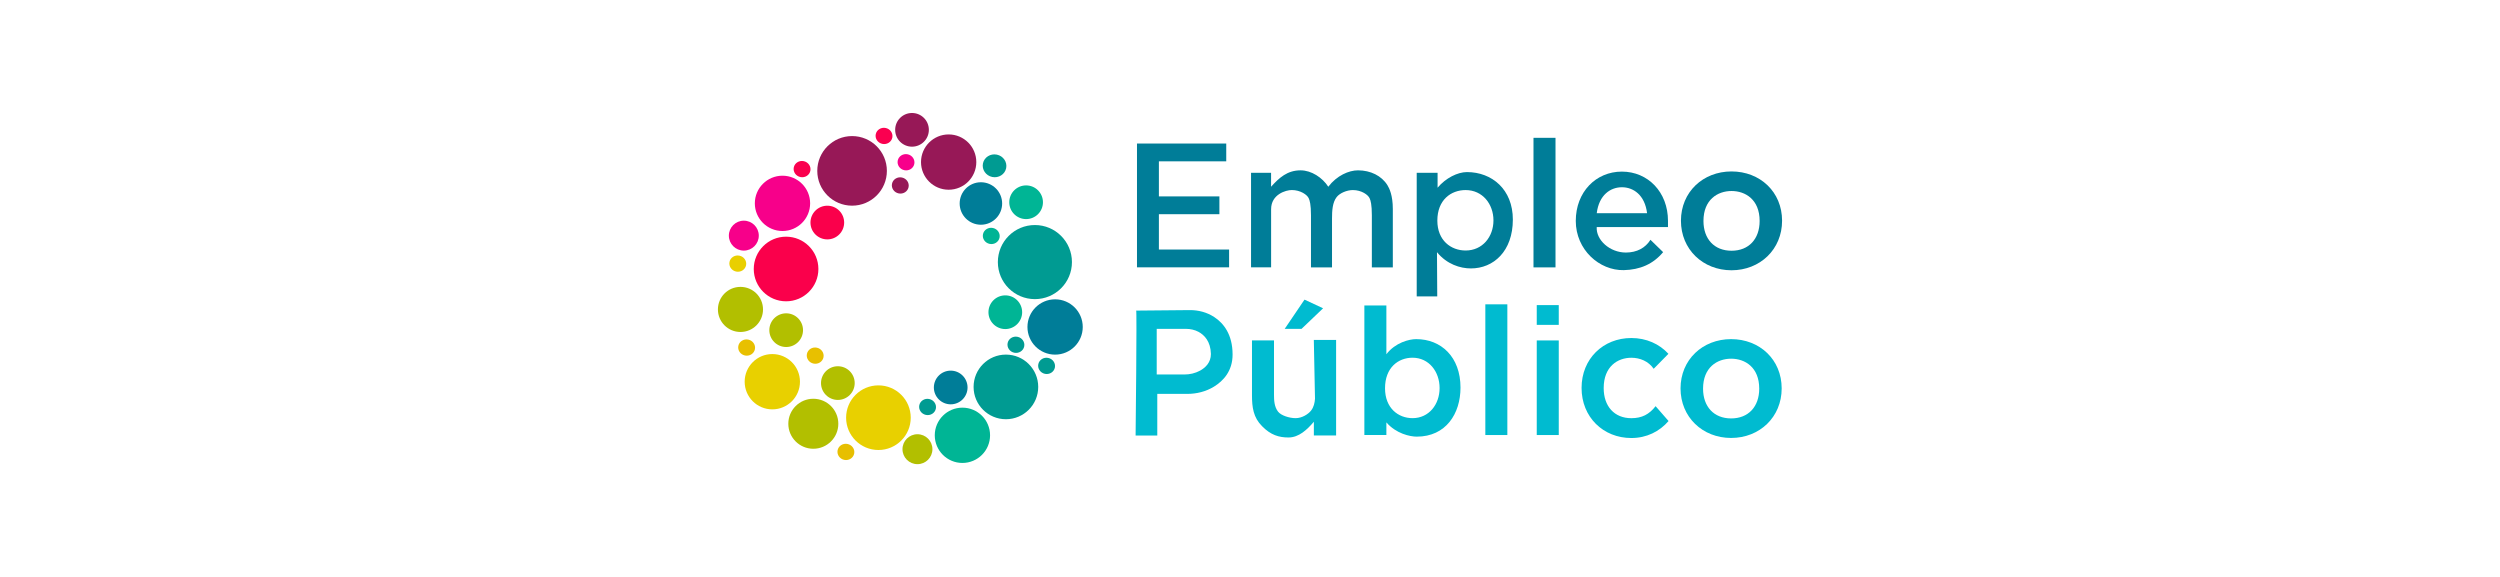 <?xml version="1.0" encoding="UTF-8"?><svg id="Capa_1" xmlns="http://www.w3.org/2000/svg" viewBox="0 0 745 172"><circle cx="253.92" cy="50.92" r="10.37" fill="#971857" stroke-width="0"/><circle cx="282.7" cy="48.3" r="8.24" fill="#971857" stroke-width="0"/><circle cx="271.78" cy="38.69" r="5.02" fill="#971857" stroke-width="0"/><ellipse cx="263.44" cy="40.5" rx="2.42" ry="2.52" transform="translate(170.49 290.31) rotate(-78.33)" fill="#fa0050" stroke-width="0"/><ellipse cx="269.99" cy="48.35" rx="2.42" ry="2.52" transform="translate(168.03 302.98) rotate(-78.33)" fill="#f7008b" stroke-width="0"/><ellipse cx="239.02" cy="50.39" rx="2.42" ry="2.52" transform="translate(141.32 274.28) rotate(-78.33)" fill="#fa004e" stroke-width="0"/><ellipse cx="219.86" cy="78.56" rx="2.42" ry="2.52" transform="translate(98.45 277.98) rotate(-78.33)" fill="#e9cf00" stroke-width="0"/><ellipse cx="222.5" cy="103.57" rx="2.42" ry="2.52" transform="translate(76.06 300.52) rotate(-78.33)" fill="#e8c000" stroke-width="0"/><ellipse cx="242.93" cy="105.98" rx="2.42" ry="2.52" transform="translate(90 322.45) rotate(-78.33)" fill="#e8c000" stroke-width="0"/><ellipse cx="252.08" cy="134.68" rx="2.42" ry="2.52" transform="translate(69.19 354.3) rotate(-78.33)" fill="#e7bf00" stroke-width="0"/><ellipse cx="276.42" cy="121.28" rx="2.42" ry="2.52" transform="translate(101.73 367.45) rotate(-78.33)" fill="#009b92" stroke-width="0"/><ellipse cx="311.89" cy="109.04" rx="2.42" ry="2.52" transform="translate(142.01 392.42) rotate(-78.33)" fill="#009b92" stroke-width="0"/><ellipse cx="302.74" cy="102.74" rx="2.42" ry="2.52" transform="translate(140.89 378.44) rotate(-78.33)" fill="#009b92" stroke-width="0"/><ellipse cx="295.39" cy="70.31" rx="2.42" ry="2.52" transform="translate(166.79 345.37) rotate(-78.33)" fill="#00b495" stroke-width="0"/><ellipse cx="268.29" cy="55.27" rx="2.42" ry="2.52" transform="translate(159.89 306.83) rotate(-78.33)" fill="#971857" stroke-width="0"/><circle cx="305.78" cy="60.27" r="5.02" fill="#00b595" stroke-width="0"/><circle cx="299.58" cy="93.04" r="5.02" fill="#00b595" stroke-width="0"/><circle cx="283.31" cy="115.47" r="5.02" fill="#007d98" stroke-width="0"/><circle cx="249.68" cy="114.16" r="5.02" fill="#b2bf00" stroke-width="0"/><circle cx="234.28" cy="98.39" r="5.02" fill="#b2bf00" stroke-width="0"/><circle cx="246.54" cy="66.32" r="5.02" fill="#fa004b" stroke-width="0"/><circle cx="221.66" cy="70.22" r="4.46" fill="#f7008a" stroke-width="0"/><circle cx="273.4" cy="133.86" r="4.46" fill="#b2bf00" stroke-width="0"/><circle cx="314.42" cy="97.44" r="8.24" fill="#007d98" stroke-width="0"/><circle cx="286.8" cy="129.72" r="8.24" fill="#00b595" stroke-width="0"/><circle cx="230.15" cy="113.75" r="8.24" fill="#e8d000" stroke-width="0"/><circle cx="233.18" cy="60.6" r="8.24" fill="#f7008a" stroke-width="0"/><circle cx="234.25" cy="80.16" r="9.63" fill="#fa004b" stroke-width="0"/><circle cx="261.77" cy="124.47" r="9.63" fill="#e8d000" stroke-width="0"/><circle cx="299.76" cy="115.3" r="9.63" fill="#009b92" stroke-width="0"/><circle cx="308.4" cy="78.1" r="11.04" fill="#009b92" stroke-width="0"/><circle cx="242.37" cy="126.28" r="7.45" fill="#b2bf00" stroke-width="0"/><circle cx="220.66" cy="92.21" r="6.72" fill="#b2bf00" stroke-width="0"/><circle cx="292.31" cy="60.64" r="6.33" fill="#007d98" stroke-width="0"/><ellipse cx="296.37" cy="49.41" rx="3.4" ry="3.53" transform="translate(188.04 329.66) rotate(-78.33)" fill="#009b92" stroke-width="0"/><path d="m365.42,48.08h-20.07v10.45h18.03v5.31h-18.03v10.52h20.92v5.31h-27.45v-36.9h26.6v5.31h0Z" fill="#007d98" stroke-width="0"/><path d="m372.8,51.49h5.98v4.16c2.41-2.68,4.84-4.89,8.79-4.89,3.22,0,6.5,2.15,8.26,4.89,2.55-3.35,6.14-4.89,8.85-4.89,3.73,0,7.02,1.61,8.77,4.42.58.94,1.61,3.02,1.61,7.1v17.41h-6.25v-15.54c0-3.15-.36-4.42-.65-5.03-.44-1.07-2.45-2.48-5.01-2.48-1.75,0-3.87.87-4.82,2.08-1.25,1.61-1.39,4.02-1.39,6.43v14.53h-6.27v-15.54c0-3.15-.37-4.42-.66-5.03-.44-1.07-2.5-2.48-5.06-2.48-1.75,0-6.16,1.28-6.16,5.71v17.32h-5.98v-28.16h.02Z" fill="#007d98" stroke-width="0"/><path d="m428.31,88.32h-6.13v-36.83h6.22v4.45c2.41-2.88,5.96-4.66,8.76-4.66,7.43,0,13.67,5.16,13.67,14.14,0,9.5-5.8,14.57-12.5,14.57-3.18,0-7.16-1.23-10.11-4.84l.08,13.17h0Zm.02-22.57c0,5.89,4.04,8.9,8.43,8.9,5.03,0,8.29-4.09,8.29-8.97s-3.26-9.04-8.29-9.04c-4.39,0-8.43,2.95-8.43,9.1h0Z" fill="#007d98" stroke-width="0"/><path d="m463.54,41.07v38.61h-6.56v-38.61h6.56Z" fill="#007d98" stroke-width="0"/><path d="m531.06,65.78c0,8.53-6.56,14.76-15.07,14.76s-15.07-6.22-15.07-14.76,6.56-14.69,15.07-14.69,15.07,6.09,15.07,14.69Zm-6.69.07c0-6.36-4.22-8.93-8.37-8.93s-8.37,2.58-8.37,8.93c0,5.36,3.22,8.87,8.37,8.87s8.37-3.51,8.37-8.87Z" fill="#007d98" stroke-width="0"/><polygon points="394.28 91.87 387.86 98 382.84 98 388.74 89.29 394.28 91.87" fill="#00bbd0" stroke-width="0"/><path d="m413.14,105.56c2.68-3.48,6.8-4.5,8.88-4.5,7.43,0,13.21,5.28,13.21,14.45,0,7.76-4.34,14.61-13.04,14.61-2.01,0-6.17-.9-9.05-4.25v3.76h-6.56v-38.61h6.56v14.53Zm-.4,10.15c0,5.89,3.92,8.9,8.2,8.9,4.89,0,8.06-4.09,8.06-8.97s-3.17-9.04-8.06-9.04c-4.27,0-8.2,2.95-8.2,9.1h0Z" fill="#00bbd0" stroke-width="0"/><path d="m449.19,90.69v38.95h-6.56v-38.95h6.56Z" fill="#00bbd0" stroke-width="0"/><path d="m464.51,101.45v28.19h-6.56v-28.19h6.56Z" fill="#00bbd0" stroke-width="0"/><path d="m464.51,90.92v5.89h-6.56v-5.89h6.56Z" fill="#00bbd0" stroke-width="0"/><path d="m530.94,115.75c0,8.53-6.56,14.76-15.07,14.76s-15.07-6.22-15.07-14.76,6.56-14.69,15.07-14.69,15.07,6.09,15.07,14.69Zm-6.69.07c0-6.36-4.22-8.93-8.37-8.93s-8.37,2.58-8.37,8.93c0,5.36,3.22,8.87,8.37,8.87s8.37-3.51,8.37-8.87Z" fill="#00bbd0" stroke-width="0"/><path d="m493.38,121.03c-1.92,2.46-4.09,3.59-7.24,3.59-5.08,0-8.24-3.55-8.24-8.97,0-6.43,4.16-9.04,8.24-9.04,2.52,0,5.08,1,6.66,3.29l4.39-4.46c-2.69-2.95-6.59-4.71-11.05-4.71-8.37,0-14.83,6.16-14.83,14.87s6.46,14.93,14.83,14.93c4.56,0,8.4-1.95,11.09-5.06l-3.85-4.42h0Z" fill="#00bbd0" stroke-width="0"/><path d="m391.52,101.31l.35,17.51c-.09,1.23-.36,2.48-1.15,3.5-.87,1.14-2.75,2.29-4.63,2.29s-4.36-.8-5.23-1.94c-1.14-1.47-1.21-3.42-1.21-5.09v-16.14h-6.56v16.34c0,3.62.4,6.63,3.02,9.24,2.55,2.61,4.99,3.35,7.86,3.35,3.06,0,5.53-2.29,7.56-4.69v4.09h6.63v-28.46h-6.63,0Z" fill="#00bbd0" stroke-width="0"/><path d="m361.86,94.5c-2.16-1.44-4.75-2.11-7.34-2.09l-15.94.15c.25-.25-.17,37.22-.17,37.22h6.46v-12.4h8.91c2.81,0,5.6-.69,8-2.17,2.76-1.7,5.53-4.63,5.53-9.56,0-6.03-2.72-9.35-5.44-11.15h0Zm-4.25,15.95c-1.42.78-3.05,1.15-4.68,1.15h-8.23v-13.6h8.72c1.3,0,2.6.28,3.74.89,1.71.93,3.6,2.81,3.69,6.59,0,2.55-1.62,4.08-3.23,4.97Z" fill="#00bbd0" stroke-width="0"/><path d="m475.83,63.53c.68-5.46,4.11-7.73,7.5-7.73s6.82,2.27,7.5,7.73h-15,0Zm21.23,4.16v-1.86c0-8.6-5.98-14.69-13.74-14.69s-13.74,6.09-13.74,14.69,7.04,14.82,14.3,14.67c4.84-.11,8.75-1.79,11.73-5.36l-3.78-3.68c-1.49,2.4-4.03,3.8-7.33,3.8-4.76,0-8.92-3.73-8.68-7.6h21.36" fill="#007d98" stroke-width="0"/></svg>